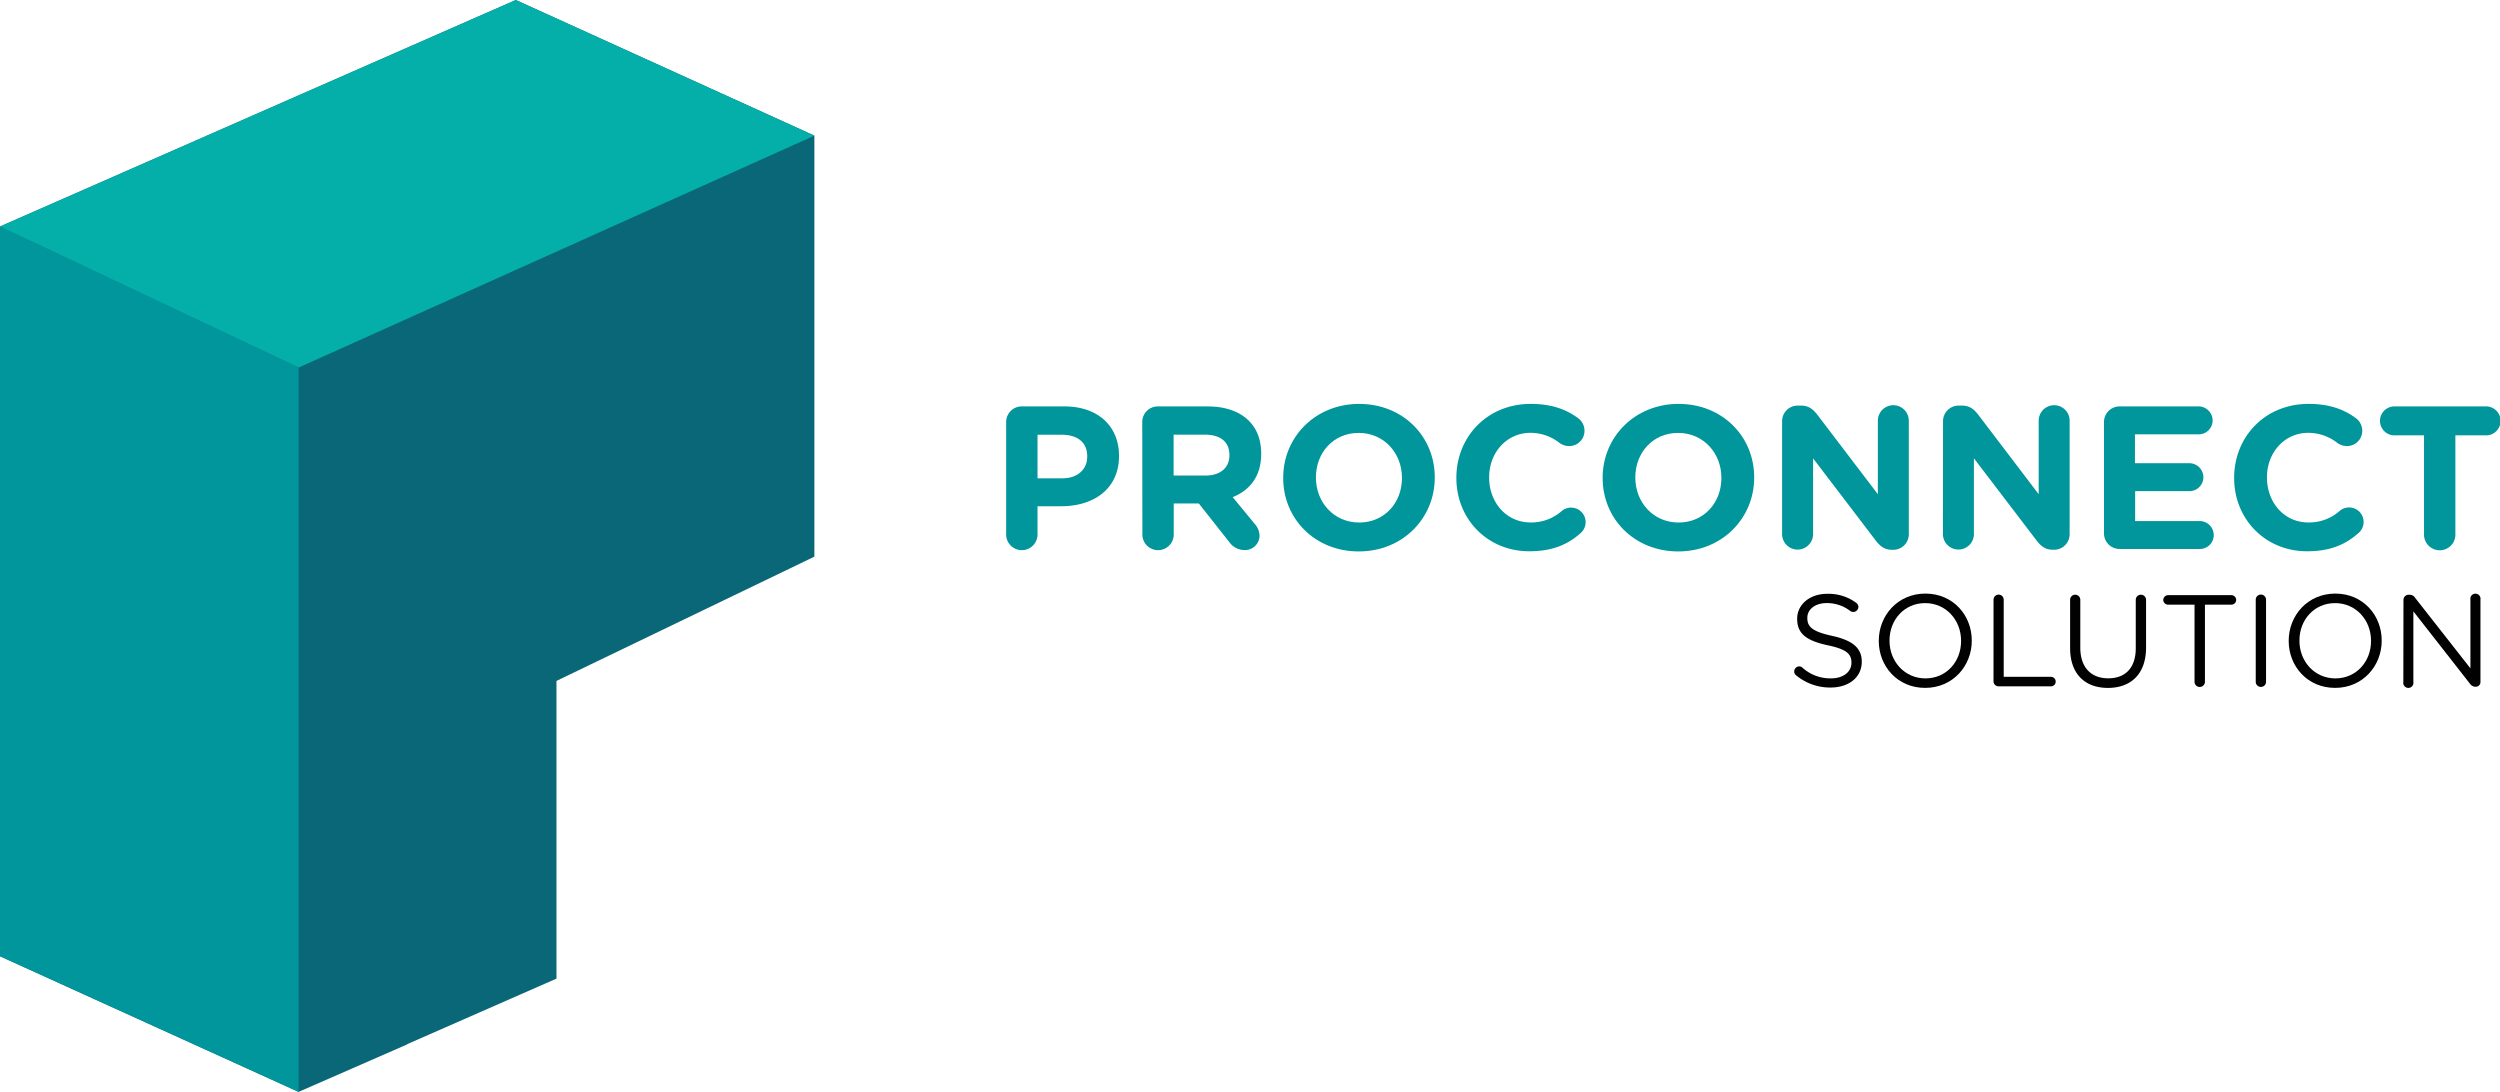 <svg xmlns="http://www.w3.org/2000/svg" viewBox="0 0 982.25 428.99"><defs><style>.cls-1{fill:#0a6777;}.cls-1,.cls-2,.cls-3{fill-rule:evenodd;}.cls-2,.cls-4{fill:#00969b;}.cls-3{fill:#04afa9;}.cls-5{fill:#010101;}</style></defs><g id="Layer_2" data-name="Layer 2"><g id="Layer_1-2" data-name="Layer 1"><polygon class="cls-1" points="319.97 53.29 202.65 0 0 88.99 0 261.23 0 261.23 117.32 314.52 159.99 295.86 159.99 295.78 319.97 218.71 319.97 53.29"/><polygon class="cls-1" points="218.64 212.26 101.33 158.97 0 203.46 0 375.7 0 375.71 117.32 429 159.99 410.34 159.99 410.25 218.64 384.5 218.64 212.26"/><polygon class="cls-2" points="117.32 429 117.32 144.41 0 88.99 0 375.71 117.32 429"/><polygon class="cls-3" points="117.32 144.41 319.97 53.29 202.65 0 0 88.99 117.32 144.41"/><path class="cls-4" d="M395.32,165.85a6.11,6.11,0,0,1,6.16-6.17h16.73c13.36,0,21.45,7.93,21.45,19.37v.16c0,13-10.09,19.69-22.65,19.69h-9.37V210a6.16,6.16,0,1,1-12.32,0Zm22.09,22.08c6.16,0,9.76-3.68,9.76-8.48v-.16c0-5.52-3.84-8.48-10-8.48h-9.53v17.12Z"/><path class="cls-4" d="M448.79,165.85a6.11,6.11,0,0,1,6.16-6.17H474.4c7.12,0,12.64,2,16.32,5.69,3.12,3.12,4.8,7.52,4.8,12.8v.16c0,8.8-4.4,14.25-11.2,17l8.56,10.4a7.18,7.18,0,0,1,2,4.72,5.73,5.73,0,0,1-5.84,5.68A7.37,7.37,0,0,1,483,213l-12-15.2h-9.84V210a6.16,6.16,0,0,1-12.32,0Zm24.81,21c6,0,9.44-3.2,9.44-7.92v-.16c0-5.28-3.68-8-9.68-8H461.11v16.08Z"/><path class="cls-4" d="M504.17,187.85v-.16c0-15.92,12.57-29,29.85-29s29.7,12.89,29.7,28.81v.16c0,15.93-12.57,29-29.86,29S504.17,203.78,504.17,187.85Zm46.66,0v-.16c0-9.6-7-17.6-17-17.6s-16.8,7.84-16.8,17.44v.16c0,9.61,7,17.61,17,17.61S550.83,197.46,550.83,187.85Z"/><path class="cls-4" d="M572.21,187.85v-.16c0-15.92,12-29,29.21-29,8.4,0,14.08,2.24,18.73,5.69a6.16,6.16,0,0,1,2.4,4.88,6,6,0,0,1-6.09,6,6.47,6.47,0,0,1-3.68-1.2,18.42,18.42,0,0,0-11.44-4c-9.44,0-16.25,7.84-16.25,17.44v.16c0,9.61,6.65,17.61,16.25,17.61a18,18,0,0,0,12.16-4.4,5.71,5.71,0,1,1,7.37,8.72c-5,4.4-11,7-19.93,7C584.45,216.66,572.21,203.94,572.21,187.85Z"/><path class="cls-4" d="M629.68,187.85v-.16c0-15.92,12.56-29,29.85-29s29.69,12.89,29.69,28.81v.16c0,15.93-12.57,29-29.85,29S629.68,203.78,629.68,187.85Zm46.65,0v-.16c0-9.6-7-17.6-17-17.6s-16.81,7.84-16.81,17.44v.16c0,9.61,7,17.61,17,17.61S676.33,197.46,676.33,187.85Z"/><path class="cls-4" d="M700.19,165.53a6.11,6.11,0,0,1,6.16-6.17h1.28c3,0,4.73,1.44,6.41,3.61l23.77,31.21V165.29a6.08,6.08,0,1,1,12.16,0v44.57a6.11,6.11,0,0,1-6.16,6.16h-.4c-3,0-4.72-1.44-6.4-3.6l-24.65-32.33v30a6.09,6.09,0,0,1-12.17,0Z"/><path class="cls-4" d="M763.42,165.53a6.12,6.12,0,0,1,6.17-6.17h1.28c3,0,4.72,1.44,6.4,3.61L801,194.18V165.29a6.08,6.08,0,1,1,12.16,0v44.57A6.11,6.11,0,0,1,807,216h-.4c-3,0-4.72-1.44-6.4-3.6l-24.65-32.33v30a6.09,6.09,0,0,1-12.17,0Z"/><path class="cls-4" d="M826.66,209.54V165.85a6.11,6.11,0,0,1,6.16-6.17h31a5.54,5.54,0,0,1,5.52,5.53,5.46,5.46,0,0,1-5.52,5.44h-25V182h21.37a5.53,5.53,0,0,1,5.52,5.52,5.47,5.47,0,0,1-5.52,5.45H838.9v11.76h25.37a5.53,5.53,0,0,1,5.52,5.52,5.46,5.46,0,0,1-5.52,5.44H832.82A6.11,6.11,0,0,1,826.66,209.54Z"/><path class="cls-4" d="M877.8,187.85v-.16c0-15.92,12-29,29.21-29,8.41,0,14.09,2.24,18.73,5.69a6.16,6.16,0,0,1,2.4,4.88,6,6,0,0,1-6.08,6,6.47,6.47,0,0,1-3.68-1.2,18.45,18.45,0,0,0-11.45-4c-9.44,0-16.24,7.84-16.24,17.44v.16c0,9.61,6.64,17.61,16.24,17.61a18,18,0,0,0,12.17-4.4,5.71,5.71,0,1,1,7.36,8.72c-5,4.4-11,7-19.93,7C890.05,216.66,877.8,203.94,877.8,187.85Z"/><path class="cls-4" d="M952.4,171.05H940.55a5.69,5.69,0,0,1,0-11.37h36a5.69,5.69,0,1,1,0,11.37H964.72v39a6.16,6.16,0,0,1-12.32,0Z"/><path class="cls-5" d="M705.72,265.36a1.83,1.83,0,0,1-.77-1.54,2,2,0,0,1,1.95-2,1.74,1.74,0,0,1,1.22.46,16.33,16.33,0,0,0,11.31,4.25c4.81,0,8-2.56,8-6.09v-.11c0-3.32-1.79-5.22-9.32-6.8-8.24-1.79-12-4.46-12-10.34v-.1c0-5.63,5-9.78,11.77-9.78a18.29,18.29,0,0,1,11.41,3.53,2.08,2.08,0,0,1,.87,1.64,2,2,0,0,1-2,1.95,1.91,1.91,0,0,1-1.17-.36,15,15,0,0,0-9.27-3.12c-4.65,0-7.62,2.56-7.62,5.78v.1c0,3.38,1.84,5.27,9.72,7s11.67,4.66,11.67,10.13V260c0,6.14-5.12,10.13-12.23,10.13A20.94,20.94,0,0,1,705.72,265.36Z"/><path class="cls-5" d="M738.17,251.85v-.1c0-9.88,7.42-18.53,18.32-18.53s18.22,8.55,18.22,18.42v.11c0,9.87-7.42,18.52-18.32,18.52S738.17,261.73,738.17,251.85Zm32.34,0v-.1c0-8.14-5.94-14.79-14.12-14.79s-14,6.55-14,14.68v.11c0,8.13,5.94,14.79,14.13,14.79S770.51,260,770.51,251.85Z"/><path class="cls-5" d="M783.26,235.63a2,2,0,1,1,4,0v30.29h18.58a1.88,1.88,0,0,1,1.84,1.89,1.84,1.84,0,0,1-1.84,1.85H785.25a2,2,0,0,1-2-2.05Z"/><path class="cls-5" d="M813.35,254.66v-19a2,2,0,1,1,4,0v18.78c0,7.72,4.15,12.07,11,12.07,6.6,0,10.79-4,10.79-11.82v-19a2,2,0,1,1,4.05,0v18.73c0,10.44-6,15.86-15,15.86S813.35,264.8,813.35,254.66Z"/><path class="cls-5" d="M862.23,237.57H851.84a1.88,1.88,0,0,1-1.89-1.84,1.92,1.92,0,0,1,1.89-1.89h24.87a1.92,1.92,0,0,1,1.89,1.89,1.88,1.88,0,0,1-1.89,1.84H866.32v30.3a2,2,0,0,1-4.09,0Z"/><path class="cls-5" d="M886.28,235.63a2,2,0,1,1,4.05,0v32.24a2,2,0,1,1-4.05,0Z"/><path class="cls-5" d="M899.23,251.85v-.1c0-9.88,7.42-18.53,18.32-18.53s18.22,8.55,18.22,18.42v.11c0,9.87-7.42,18.52-18.32,18.52S899.23,261.73,899.23,251.85Zm32.35,0v-.1c0-8.14-5.94-14.79-14.13-14.79s-14,6.55-14,14.68v.11c0,8.13,5.94,14.79,14.12,14.79S931.58,260,931.58,251.85Z"/><path class="cls-5" d="M944.32,235.68a2,2,0,0,1,2-2h.56a2.47,2.47,0,0,1,2,1.18l21.75,27.74v-27a2,2,0,1,1,3.94,0v32.34a1.82,1.82,0,0,1-1.84,1.89h-.21a2.78,2.78,0,0,1-2.1-1.23l-22.21-28.4v27.74a2,2,0,1,1-3.94,0Z"/></g></g></svg>